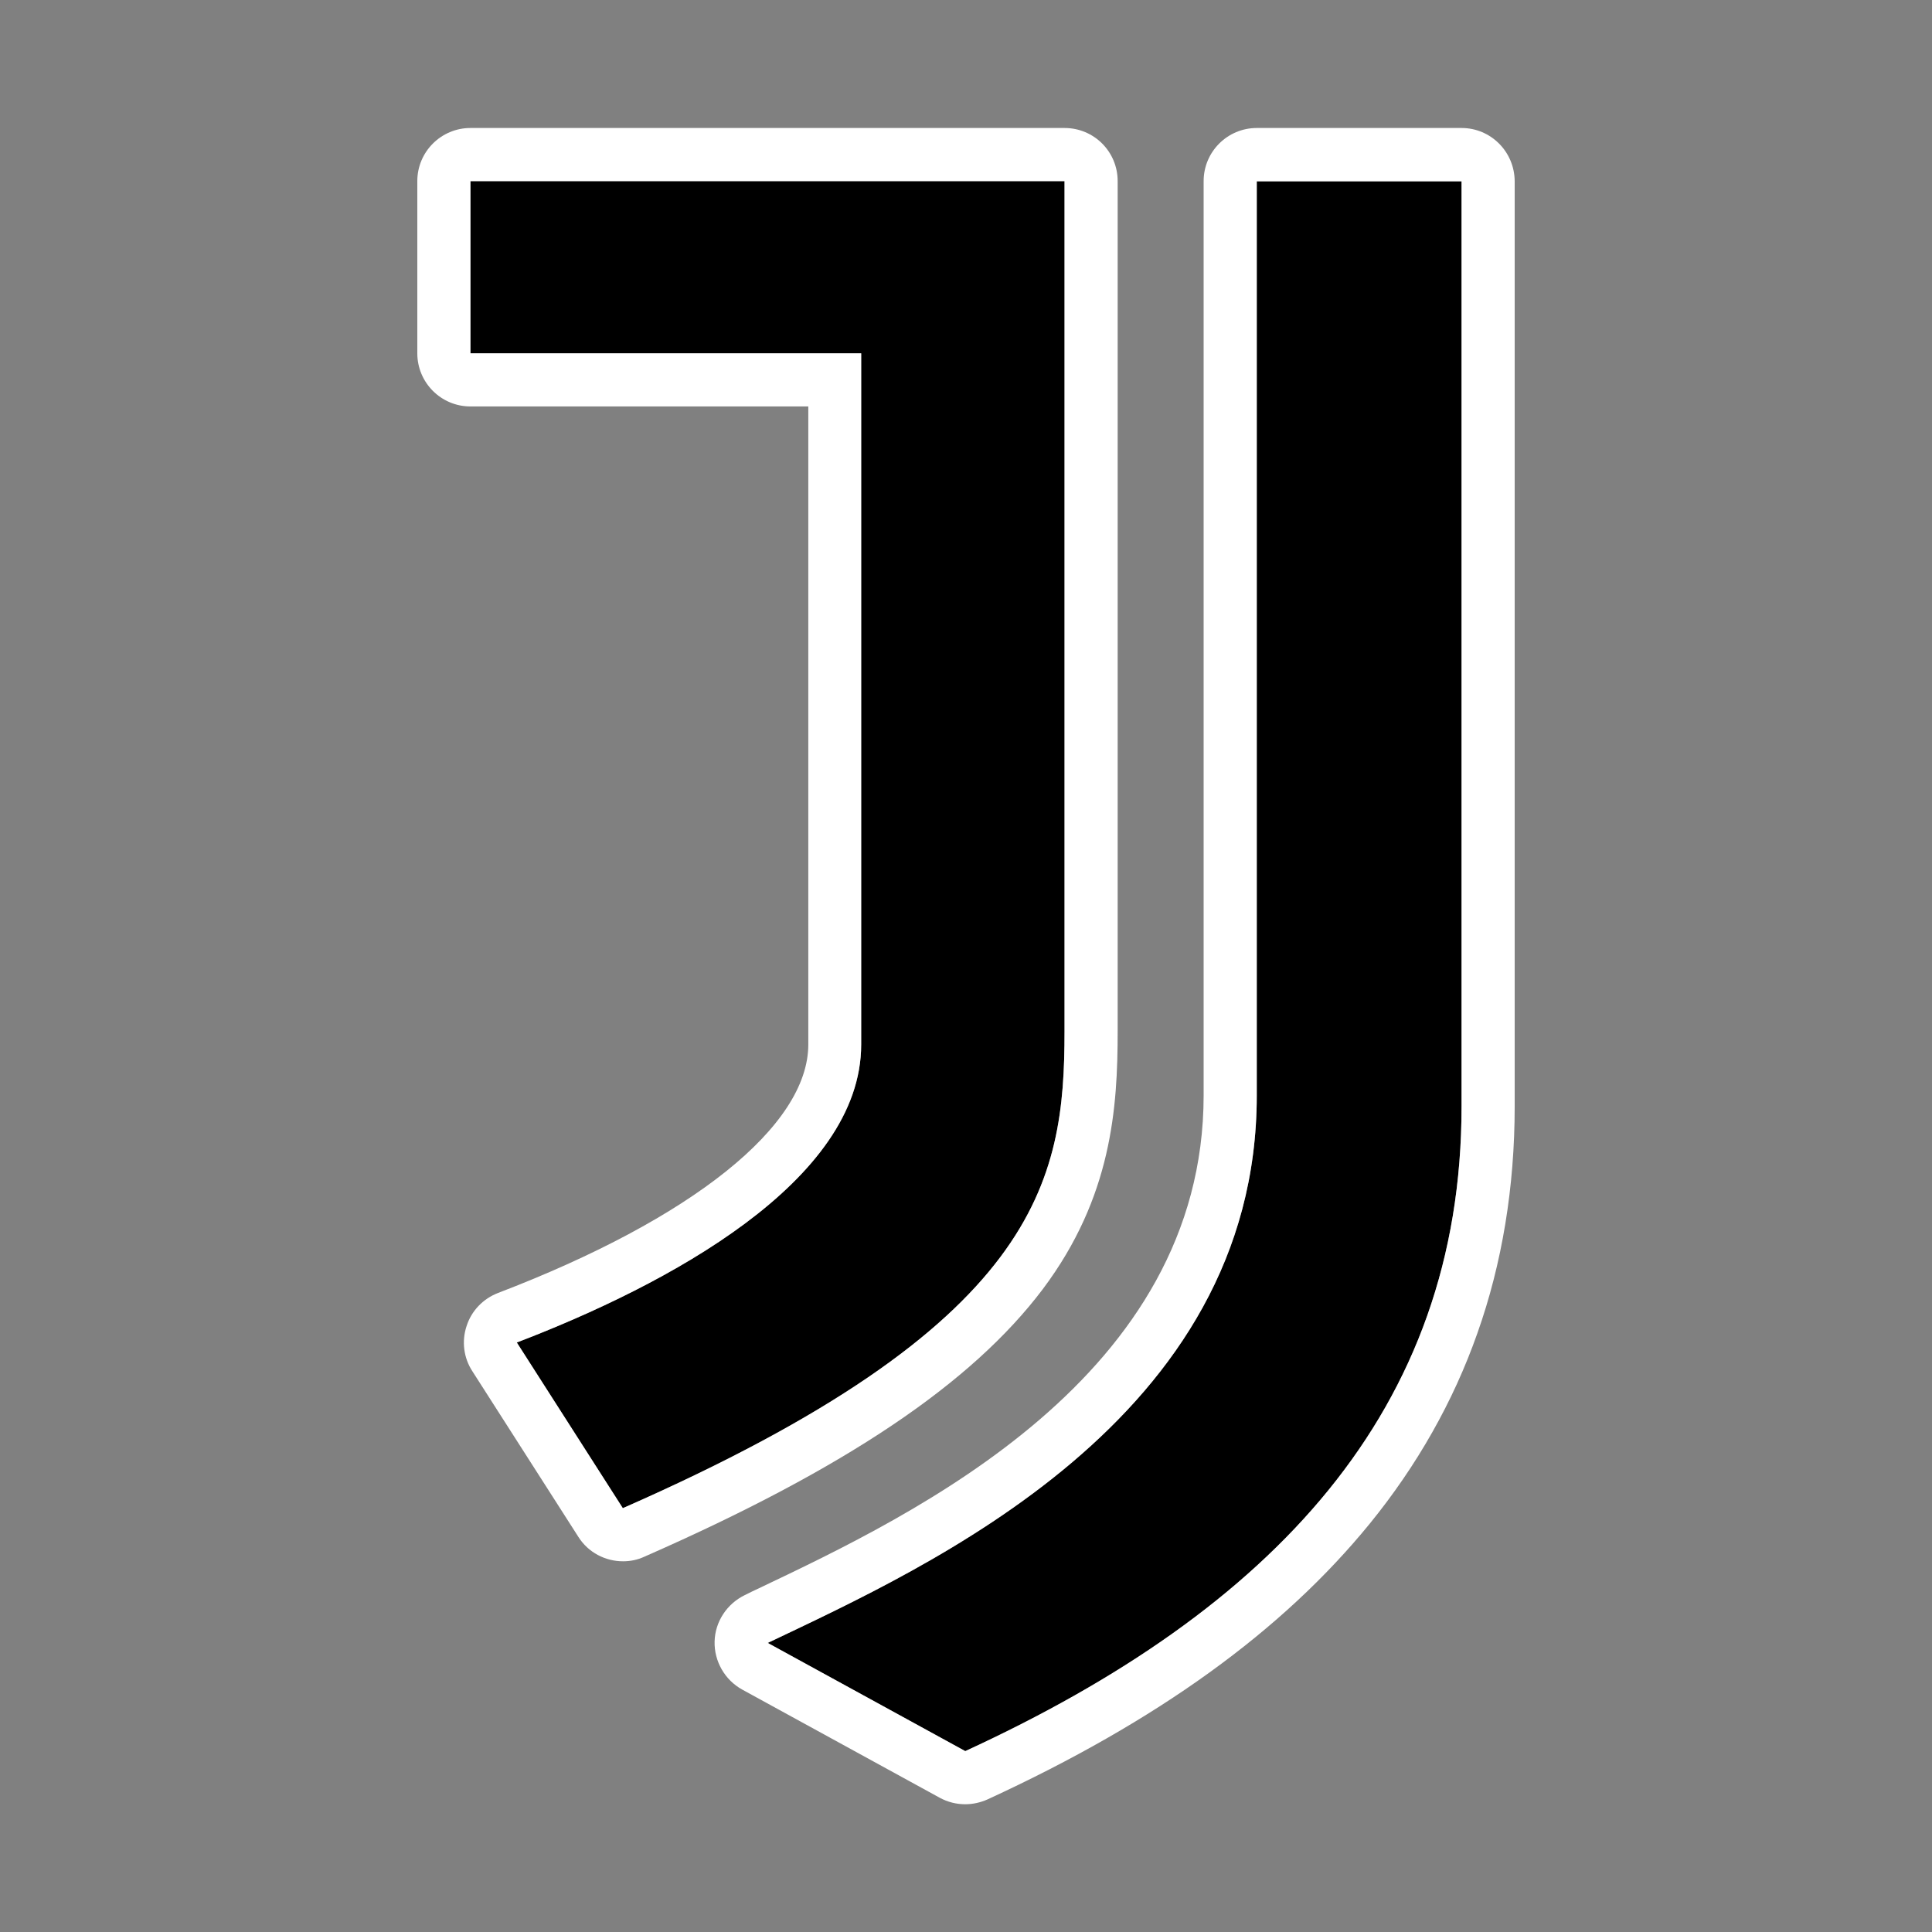 <?xml version="1.0" encoding="utf-8"?>
<!-- Generator: Adobe Illustrator 25.4.1, SVG Export Plug-In . SVG Version: 6.00 Build 0)  -->
<svg version="1.1" id="Ebene_1" xmlns="http://www.w3.org/2000/svg" xmlns:xlink="http://www.w3.org/1999/xlink" x="0px" y="0px"
	 viewBox="0 0 800 800" style="enable-background:new 0 0 800 800;" xml:space="preserve">
<rect x="0" y="0" width="800" height="800" fill="#808080" stroke="none"/>
<style type="text/css">
	.st0{fill:#FFFFFF;}
</style>
<g>
	<g>
		<path d="M194.8,75h246v352c0,62.2-10.1,121.6-182.9,197.5l-43.9-68.6c62.2-23.8,142.6-66.7,142.6-123.4V146.3H194.8V75z"/>
		<path class="st0" d="M440.8,75v352c0,62.2-10.1,121.6-182.9,197.5l-43.9-68.6c62.2-23.8,142.6-66.7,142.6-123.4V146.3H194.8V75
			H440.8 M440.8,53h-246c-12.1,0-22,9.8-22,22v71.3c0,12.1,9.8,22,22,22h139.9v264.2c0,33.7-48,72.1-128.5,102.9
			c-6.2,2.4-11,7.4-13,13.7c-2.1,6.3-1.2,13.2,2.4,18.7l43.9,68.6c4.1,6.5,11.2,10.1,18.5,10.1c3,0,6-0.6,8.8-1.9
			c83.2-36.5,135.6-71.8,165-110.8c28.6-38.1,31-75.1,31-106.8V75C462.8,62.8,453,53,440.8,53L440.8,53z"/>
	</g>
	<g>
		<path d="M520.4,75h84.8v383.1c0,126.2-78.4,208.5-205.5,267l-81.8-44.8c66.2-31.6,202.5-92.3,202.5-226.7L520.4,75L520.4,75z"/>
		<path class="st0" d="M605.2,75v383.1c0,126.2-78.4,208.5-205.5,267l-81.8-44.8c66.2-31.6,202.5-92.3,202.5-226.7l0-378.5H605.2
			 M605.2,53h-84.8c-12.1,0-22,9.8-22,22l0,378.5c0,116.6-119.7,173.5-184,204.1c-2.1,1-4.1,1.9-6,2.9c-7.4,3.6-12.3,11-12.5,19.2
			c-0.2,8.2,4.2,15.9,11.4,19.9l81.8,44.8c3.3,1.8,6.9,2.7,10.6,2.7c3.1,0,6.3-0.7,9.2-2c70.4-32.4,122.1-69.8,158.3-114.2
			c19.6-24.1,34.6-50.6,44.5-78.7c10.3-29,15.5-60.7,15.5-94V75C627.1,62.8,617.3,53,605.2,53L605.2,53z"/>
	</g>
</g>
</svg>
